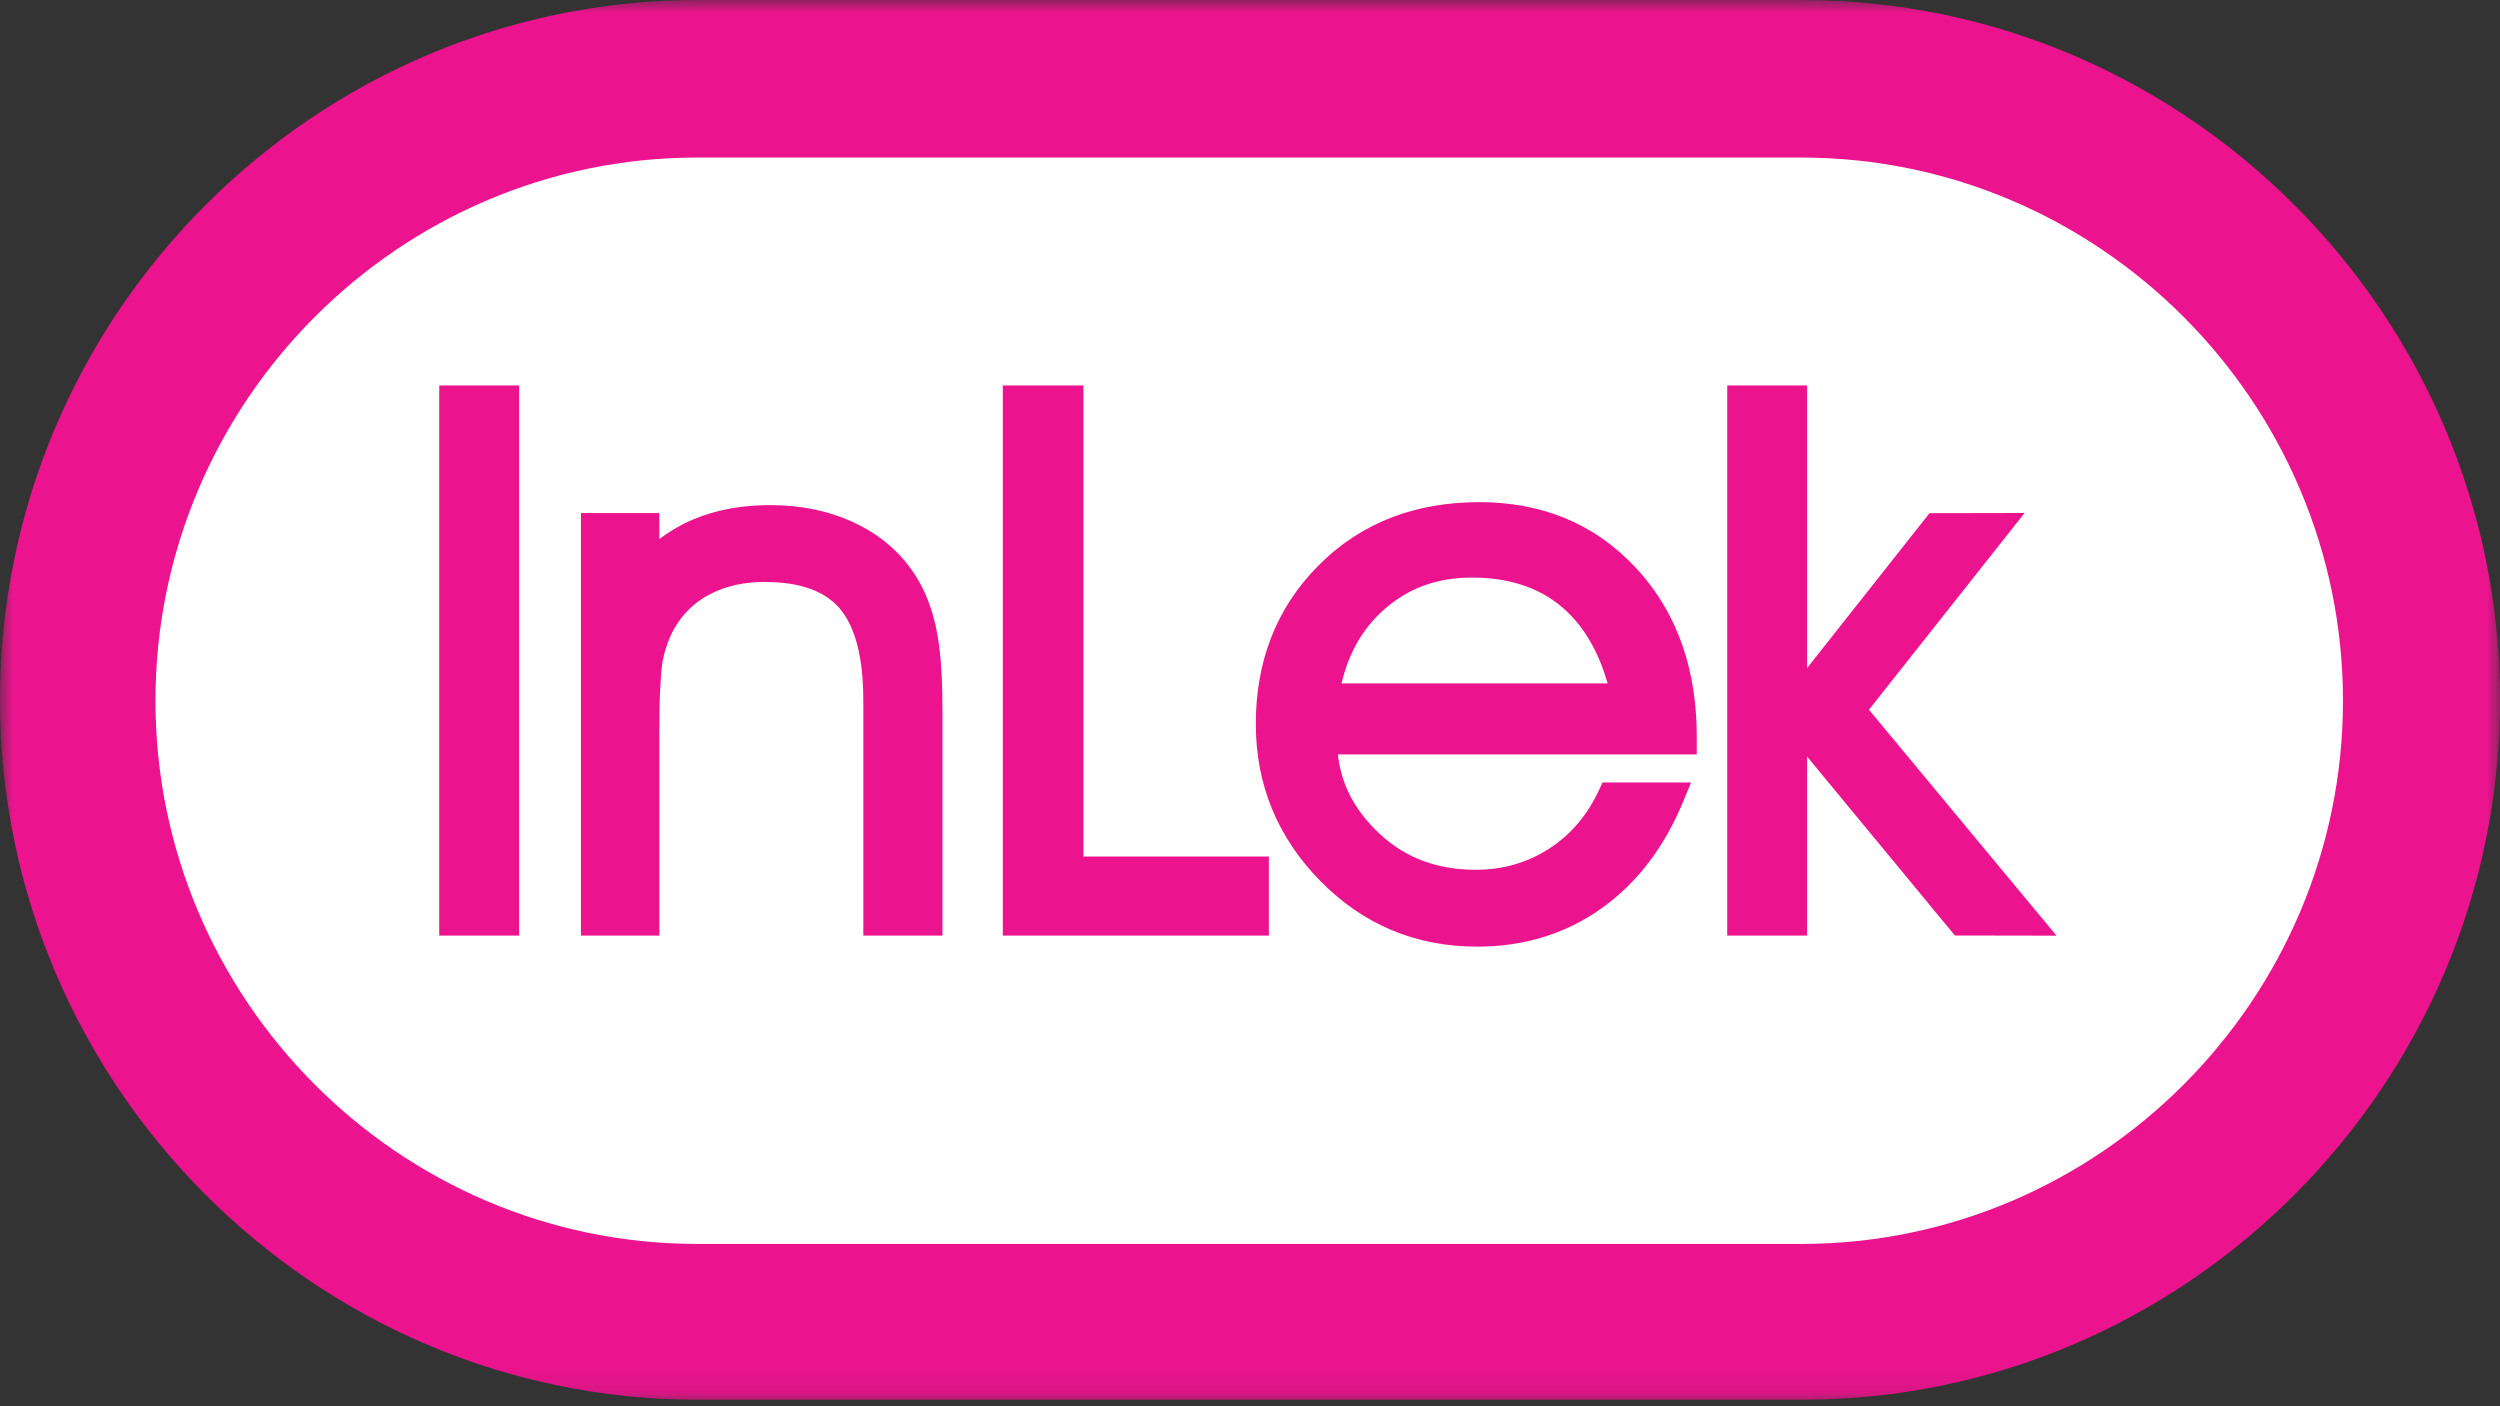 <?xml version="1.0" encoding="UTF-8"?> <svg xmlns="http://www.w3.org/2000/svg" width="96" height="54" viewBox="0 0 96 54" fill="none"><rect x="0" y="0" width="96" height="54" fill="#333333" stroke="none"/><g clip-path="url(#clip0_1340_436)"><mask id="mask0_1340_436" style="mask-type:luminance" maskUnits="userSpaceOnUse" x="0" y="0" width="96" height="54"><path d="M96 0H0V53.887H96V0Z" fill="white"></path></mask><g mask="url(#mask0_1340_436)"><path fill-rule="evenodd" clip-rule="evenodd" d="M26.107 5.215H69.894C81.708 5.215 91.374 14.993 91.374 26.944C91.374 38.894 81.708 48.672 69.894 48.672H26.107C14.293 48.672 4.627 38.895 4.627 26.944C4.627 14.993 14.293 5.215 26.107 5.215Z" fill="white"></path><path fill-rule="evenodd" clip-rule="evenodd" d="M69.2 0H26.8C12.06 0 0 12.094 0 26.875C0 41.657 12.06 53.751 26.8 53.751H69.2C83.94 53.751 96 41.657 96 26.876C96 12.094 83.94 0 69.2 0ZM69.17 6.05H26.77C15.33 6.05 5.97 15.436 5.97 26.908C5.97 38.38 15.33 47.767 26.77 47.767H69.17C80.61 47.767 89.97 38.381 89.97 26.909C89.97 15.436 80.61 6.05 69.17 6.05Z" fill="#EC138E"></path><path fill-rule="evenodd" clip-rule="evenodd" d="M19.934 35.928H16.867V14.803H19.934V35.928ZM25.319 20.703C25.723 20.395 26.165 20.137 26.644 19.936C27.573 19.549 28.573 19.396 29.577 19.396C30.693 19.396 31.783 19.595 32.796 20.068C33.749 20.513 34.538 21.164 35.115 22.038C35.534 22.674 35.796 23.396 35.952 24.137C36.171 25.181 36.191 26.405 36.191 27.469V35.928H33.152V26.906C33.152 25.782 33.011 24.268 32.248 23.369C31.545 22.543 30.389 22.347 29.354 22.347C28.625 22.347 27.916 22.48 27.266 22.816C26.68 23.119 26.228 23.554 25.901 24.123C25.681 24.507 25.539 24.933 25.447 25.364C25.394 25.71 25.37 26.068 25.353 26.416C25.326 26.95 25.319 27.485 25.319 28.019V35.928H22.308V19.701H25.319V20.703ZM41.603 32.892H48.724V35.928H38.508V14.803H41.603V32.892ZM51.376 28.969C51.43 29.474 51.562 29.963 51.784 30.431C52.07 31.037 52.492 31.564 52.981 32.021C54.013 32.984 55.252 33.399 56.663 33.399C57.675 33.399 58.606 33.149 59.458 32.607C60.328 32.054 60.956 31.288 61.39 30.362L61.539 30.046H64.939L64.626 30.8C63.948 32.432 62.938 33.863 61.476 34.896C60.065 35.894 58.457 36.351 56.725 36.351C54.361 36.351 52.339 35.502 50.694 33.823C49.054 32.149 48.223 30.13 48.223 27.798C48.223 25.457 48.967 23.384 50.635 21.709C52.315 20.022 54.426 19.283 56.806 19.283C59.172 19.283 61.216 20.081 62.824 21.812C64.497 23.614 65.156 25.866 65.156 28.286V28.969H51.376ZM69.392 25.655L74.093 19.706L77.745 19.699L71.768 27.254L78.971 35.93L75.068 35.923L69.392 29.052V35.928H66.325V14.803H69.392V25.655ZM61.733 26.242C61.42 25.152 60.898 24.112 60.027 23.352C59.04 22.49 57.809 22.178 56.512 22.178C55.878 22.178 55.253 22.275 54.658 22.492C54.081 22.703 53.57 23.029 53.115 23.437C52.264 24.199 51.768 25.167 51.516 26.242H61.733Z" fill="#EC138E"></path></g></g><defs><clipPath id="clip0_1340_436"><rect width="96" height="53.887" fill="white"></rect></clipPath></defs></svg> 